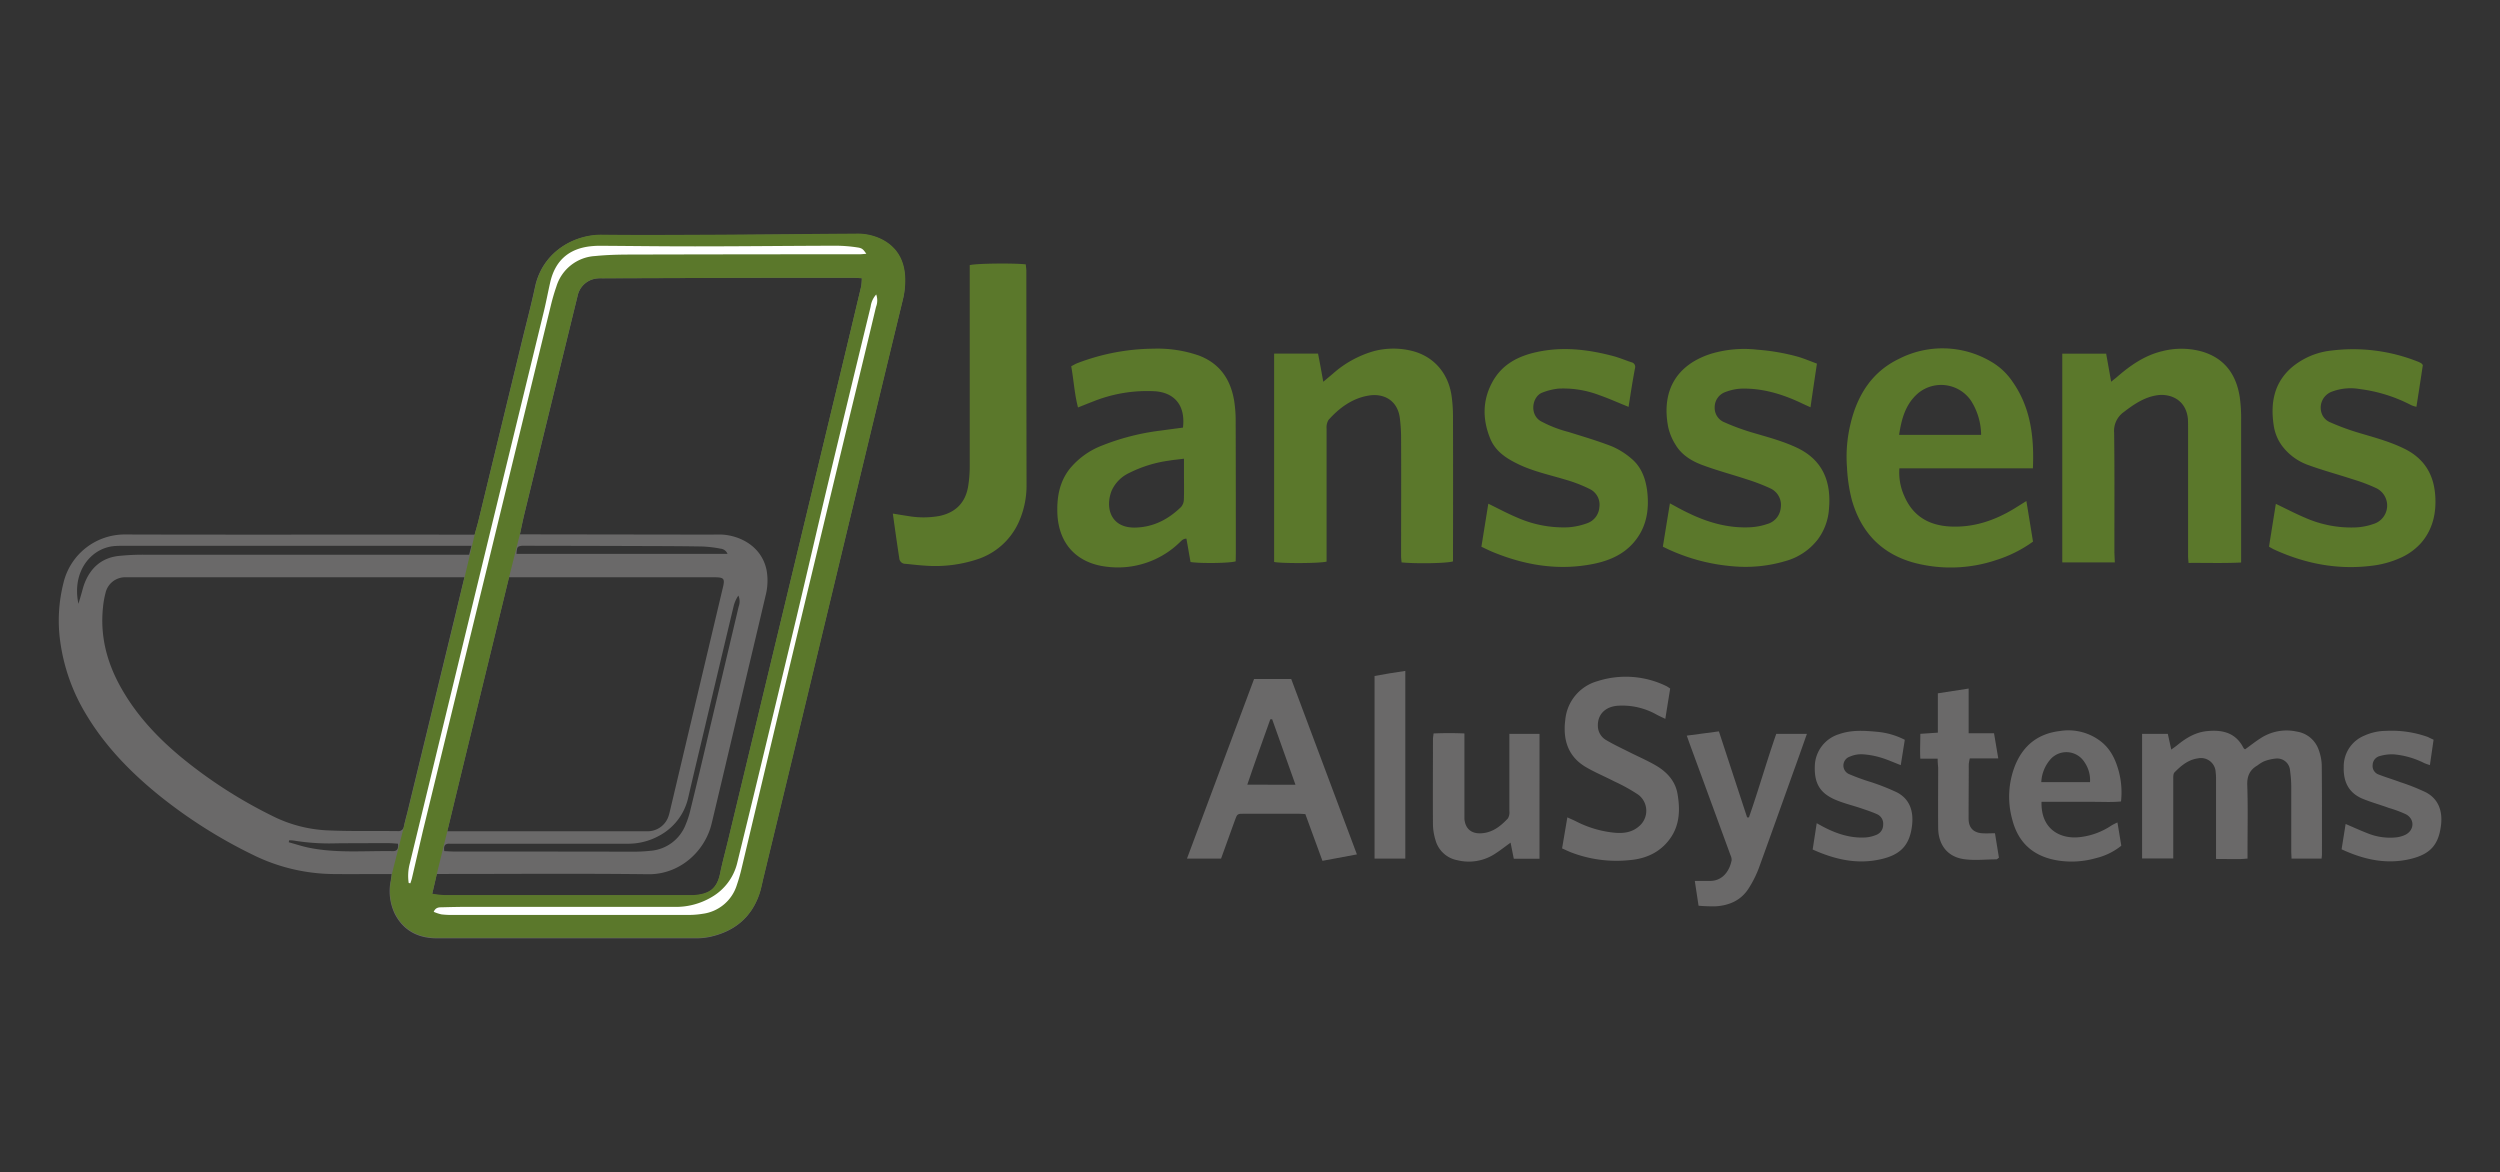 <?xml version="1.0" encoding="utf-8"?>
<svg xmlns="http://www.w3.org/2000/svg" data-name="Layer 1" id="Layer_1" viewBox="0 0 778 364.74">
  <rect x="0" y="0" width="778" height="364.74" fill="#333333" stroke="none"/>
  <defs>
    <style>.cls-1{fill:#5b782b;}.cls-2{fill:#6a6969;}.cls-3{fill:#fff;}.cls-4{fill:none;}</style>
  </defs>
  <path class="cls-1" d="M1229.13,532.65h-16.35V467.7h13.66c.49,2.79,1,5.58,1.55,8.73.79-.65,1.33-1.06,1.84-1.5,4.14-3.59,8.55-6.68,14-8a23.9,23.9,0,0,1,11.85-.05c7.15,1.86,11.24,6.84,12.36,14.53a48.42,48.42,0,0,1,.4,6.92c0,13.75,0,27.51,0,41.27v3.08c-5.5.27-10.82.08-16.37.13-.06-.82-.14-1.5-.14-2.19q0-19.79,0-39.59c0-1,0-2.08-.06-3.11-.64-6.08-5.66-7.88-9.61-7.28s-7.2,2.8-10.34,5.22a7.18,7.18,0,0,0-3,6.5c.16,12.39.07,24.79.08,37.19Z" transform="translate(-571 -357.63)"/>
  <path class="cls-1" d="M982.8,476.44l3-2.52a32.69,32.69,0,0,1,12.69-7,24,24,0,0,1,11.85-.11c6.86,1.69,11.46,7,12.42,14.23a45.67,45.67,0,0,1,.41,6q.06,21.36,0,42.72v2.57c-1.77.6-11.24.78-16,.32-.05-.64-.15-1.32-.15-2,0-12.15.06-24.31,0-36.47a51.3,51.3,0,0,0-.39-6.44c-.66-5.29-4.75-7.84-9.76-7s-9.07,3.8-12.43,7.57a4.46,4.46,0,0,0-.61,2.67q0,18.6,0,37.2v4.22c-2,.56-14,.61-16.32.11V467.68h13.66C981.74,470.48,982.22,473.21,982.8,476.44Z" transform="translate(-571 -357.63)"/>
  <path class="cls-1" d="M1077.81,484.25c-3.27-1.32-6.18-2.63-9.18-3.68a31.36,31.36,0,0,0-12.68-2,18.87,18.87,0,0,0-5,1.25c-3.1,1.16-4.1,6.7-.48,8.87a38.61,38.61,0,0,0,8.67,3.38c4.49,1.4,9,2.73,13.39,4.43a23.15,23.15,0,0,1,6.06,3.76c3.13,2.55,4.48,6.14,5,10.07.72,5.94-.17,11.52-4.22,16.17-3.27,3.77-7.69,5.64-12.48,6.61-10.84,2.18-21.25.45-31.35-3.7-1.1-.45-2.17-1-3.53-1.63.71-4.45,1.43-8.89,2.15-13.4,3.06,1.49,5.86,3,8.78,4.23a35.64,35.64,0,0,0,16.08,3.12,21.37,21.37,0,0,0,5.8-1.23,5.69,5.69,0,0,0,3.9-5,5.4,5.4,0,0,0-2.88-5.63,44.63,44.63,0,0,0-7.76-3c-4.89-1.47-9.9-2.54-14.53-4.76-3.75-1.8-7.18-4-8.81-8.05-2.38-5.83-2.42-11.71.59-17.36s8.07-8.25,14-9.53c8-1.73,15.88-.8,23.67,1.26,1.92.51,3.77,1.29,5.66,1.93a1.44,1.44,0,0,1,1.17,1.78C1079.07,476.09,1078.46,480.1,1077.81,484.25Z" transform="translate(-571 -357.63)"/>
  <path class="cls-1" d="M1279.24,514.43c3.23,1.54,6.13,3.07,9.13,4.33a35.61,35.61,0,0,0,15.86,3,19.54,19.54,0,0,0,5.36-1.06,6,6,0,0,0,.85-11.18,53.24,53.24,0,0,0-7.14-2.7c-4.69-1.54-9.48-2.82-14.11-4.52a17.49,17.49,0,0,1-7.85-5.71,14.14,14.14,0,0,1-2.79-6.79c-1-6.88.16-13.1,5.68-17.87a22.9,22.9,0,0,1,12.42-5.22,54.52,54.52,0,0,1,26.77,3.45,7.65,7.65,0,0,1,1.08.52,3.53,3.53,0,0,1,.49.55q-.93,6.21-2,13a9.58,9.58,0,0,1-1.61-.51,47.23,47.23,0,0,0-15.9-5,16.66,16.66,0,0,0-8.73.77,5.3,5.3,0,0,0-3.43,6.11,4.72,4.72,0,0,0,3,3.52,74.06,74.06,0,0,0,8.06,3c5,1.51,10,2.78,14.69,5.07,6.26,3,9.35,8,9.78,14.76.35,5.33-.74,10.33-4.31,14.54a18.8,18.8,0,0,1-6.76,4.85,30.05,30.05,0,0,1-9,2.39c-10.5,1.26-20.46-.71-30-5.06-.51-.23-1-.53-1.66-.92C1277.82,523.32,1278.52,518.93,1279.24,514.43Z" transform="translate(-571 -357.63)"/>
  <path class="cls-1" d="M1088.48,527.76c.74-4.55,1.45-8.93,2.2-13.49,2.07,1.11,3.86,2.14,5.72,3,6,2.93,12.37,4.77,19.15,4.45a19.2,19.2,0,0,0,5.36-1,5.76,5.76,0,0,0,4.25-5,5.67,5.67,0,0,0-3.27-6.13,62.41,62.41,0,0,0-7.34-2.81c-4.62-1.52-9.33-2.76-13.88-4.47-3.29-1.24-6.37-3.12-8.24-6.28a17.41,17.41,0,0,1-2.28-5.46c-2.22-11.51,2.73-19.47,13.36-22.86a36.12,36.12,0,0,1,14.43-1.25,65.58,65.58,0,0,1,12.7,2.22c1.9.57,3.73,1.35,5.79,2.11-.68,4.56-1.34,8.92-2,13.58-1.07-.48-1.84-.82-2.6-1.18-6-2.87-12.33-4.83-19.11-4.61a15.83,15.83,0,0,0-4.64,1,5,5,0,0,0-3.47,4.74,4.84,4.84,0,0,0,3.07,4.75,72.09,72.09,0,0,0,8.06,3c5,1.5,10,2.75,14.69,5,7.64,3.71,10.55,10.26,9.74,19a17.87,17.87,0,0,1-3.53,9.51,19.16,19.16,0,0,1-10,6.65,43.56,43.56,0,0,1-16.78,1.59,59,59,0,0,1-18.89-4.89C1090.21,528.61,1089.5,528.25,1088.48,527.76Z" transform="translate(-571 -357.63)"/>
  <path class="cls-1" d="M848.85,517.46c1.75.28,3.22.54,4.69.75a28.07,28.07,0,0,0,9.76,0c5.14-1.07,8.18-4.19,9-9.31a38.4,38.4,0,0,0,.48-5.95q0-30,0-60v-2.81c1.82-.53,13.71-.68,17.46-.23,0,.64.16,1.33.16,2q0,33.33.06,66.66a27.7,27.7,0,0,1-2.36,11.4,21.39,21.39,0,0,1-13.17,11.78,41.57,41.57,0,0,1-16,1.91c-2.06-.11-4.12-.38-6.18-.57a1.88,1.88,0,0,1-1.9-1.77C850.16,526.85,849.53,522.36,848.85,517.46Z" transform="translate(-571 -357.63)"/>
  <path class="cls-1" d="M955.59,530c0-13.76,0-27.52-.05-41.28a39.44,39.44,0,0,0-.48-6.43c-1.11-6.61-4.45-11.53-10.92-14A39.08,39.08,0,0,0,930,466.14a67.64,67.64,0,0,0-23.64,4.47c-.65.25-1.25.61-2,1,.78,4.28,1,8.54,2.11,12.82,1.78-.7,3.25-1.31,4.74-1.87a45,45,0,0,1,19.4-3.16c5.21.42,9.42,3.72,8.53,11.3-2.22.3-4.5.58-6.77.91a73,73,0,0,0-18.51,4.71,24.19,24.19,0,0,0-10,7.25c-3.22,4.14-4,8.94-3.8,14,.48,9.8,6.53,15.55,15.76,16.47a27.57,27.57,0,0,0,22.2-7.52c.6-.56,1.16-1.3,2.2-1.25.44,2.5.86,4.91,1.27,7.26,3.08.49,12.25.37,14.05-.21Zm-16.17-16.91a3.71,3.71,0,0,1-.88,2.32c-3.95,3.84-8.58,6.27-14.22,6.4-7.75.18-9.44-6.25-7.37-11.49a11.15,11.15,0,0,1,5.44-5.5A39.43,39.43,0,0,1,934.64,501c1.46-.25,2.94-.38,4.81-.62,0,1.75,0,3.16,0,4.58C939.45,507.66,939.52,510.37,939.42,513.08Z" transform="translate(-571 -357.63)"/>
  <path class="cls-1" d="M1198.73,515.35c-6.42,4.07-13.29,6.55-21,6.12-6.56-.38-11.43-3.27-14.09-9.42a17.71,17.71,0,0,1-1.55-8.67h41.55c.42-9.85-.72-19-6.36-27a20.31,20.31,0,0,0-6.81-6.3,29.72,29.72,0,0,0-28.5-.78c-8.45,4.05-13,11.37-15.09,20.24a43.4,43.4,0,0,0-1.1,13.51,50.36,50.36,0,0,0,1.51,10.16c2.88,10.1,9.25,16.81,19.46,19.57a44.44,44.44,0,0,0,25.46-.86,39.89,39.89,0,0,0,11.46-5.74c-.68-4.2-1.34-8.25-2.06-12.63ZM1168,479.93a11.26,11.26,0,0,1,16.38,2.4,20.26,20.26,0,0,1,3.15,10.63H1162C1162.76,487.87,1164.07,483.25,1168,479.93Z" transform="translate(-571 -357.63)"/>
  <path class="cls-2" d="M1260.63,624.94V622.1q0-10.92,0-21.83a17.32,17.32,0,0,0-.12-2.39,4.57,4.57,0,0,0-5.54-4.24c-3,.41-5.23,2.29-7.25,4.34-.45.45-.4,1.49-.4,2.26,0,7.28,0,14.55,0,21.83v2.72h-9.7V586h8c.32,1.46.66,3,1.08,4.89.73-.53,1.28-.9,1.79-1.31,2.76-2.25,5.7-4.08,9.37-4.43,4.8-.47,8.9.5,11.3,5.21a1.19,1.19,0,0,0,.32.35c0,.05.15.05.24.08,1.53-1.1,3-2.28,4.61-3.31a14.77,14.77,0,0,1,11.43-2.18,8.56,8.56,0,0,1,6.83,5.72,15.34,15.34,0,0,1,.94,4.66c.09,9.27.06,18.55.06,27.82,0,.39-.06.78-.11,1.32h-9.36c0-.75-.08-1.51-.08-2.27,0-6.72,0-13.44,0-20.15a38,38,0,0,0-.38-5,4,4,0,0,0-4.26-3.72,13.55,13.55,0,0,0-3.91.91,12.14,12.14,0,0,0-2,1.26c-2.35,1.37-3.24,3.27-3.14,6.11.23,6.71.08,13.43.08,20.14v2.72c-.95.06-1.64.15-2.34.15C1265.65,625,1263.27,624.94,1260.63,624.94Z" transform="translate(-571 -357.63)"/>
  <path class="cls-2" d="M1090.76,571.91c-.51,3.18-1,6.16-1.51,9.43-1.06-.51-1.9-.88-2.71-1.32a21.71,21.71,0,0,0-12-2.77c-4,.26-6.43,2.75-6.28,6.39a5.12,5.12,0,0,0,2.62,4.33c2.32,1.38,4.79,2.52,7.21,3.74,2.78,1.4,5.65,2.63,8.33,4.2,3.35,2,5.91,4.75,6.61,8.7.86,4.91.74,9.75-2.31,14s-7.47,6.24-12.48,6.68a39.35,39.35,0,0,1-18.37-2.42c-.87-.35-1.73-.76-2.75-1.22.54-3.18,1.07-6.29,1.64-9.66,1,.48,1.9.84,2.73,1.26a33.16,33.16,0,0,0,11.64,3.49c2.82.3,5.62.06,7.91-1.95a6.28,6.28,0,0,0-.15-9.81,54.66,54.66,0,0,0-7.5-4.17c-2.9-1.5-5.94-2.76-8.76-4.4-5.7-3.31-7.31-8.6-6.51-14.8a13.78,13.78,0,0,1,10-12,28.8,28.8,0,0,1,21.46,1.54A11.85,11.85,0,0,1,1090.76,571.91Z" transform="translate(-571 -357.63)"/>
  <path class="cls-2" d="M1133.31,586c-1.39,3.92-2.66,7.6-4,11.25-3.66,10.22-7.3,20.45-11,30.64a34,34,0,0,1-3,6c-2.36,3.88-6.08,5.52-10.45,5.79a52.5,52.5,0,0,1-5.27-.19c-.42-2.78-.8-5.29-1.17-7.72,1.61,0,3.09,0,4.56,0,4.2.11,6.31-3.32,6.9-6.4a3.25,3.25,0,0,0-.35-1.6q-6.29-17.21-12.61-34.4c-.3-.82-.57-1.65-1-2.81l10-1.33L1114.7,612l.57,0c3-8.59,5.49-17.36,8.5-26Z" transform="translate(-571 -357.63)"/>
  <path class="cls-2" d="M1050.09,624.86h-8l-1-5c-1.7,1.23-3.13,2.36-4.65,3.34a14.86,14.86,0,0,1-11.91,2.13,8.69,8.69,0,0,1-6.83-6.36,17.52,17.52,0,0,1-.76-4.46c-.07-9,0-17.92,0-26.89,0-.46.1-.93.19-1.74,3.17-.13,6.3-.14,9.6,0v2.65q0,11.16,0,22.32c0,.56,0,1.13,0,1.68.29,2.88,2,4.5,4.94,4.43,3.64-.08,6.27-2.16,8.6-4.65a3.69,3.69,0,0,0,.45-2.26c0-7.12,0-14.24,0-21.36V586h9.38Z" transform="translate(-571 -357.63)"/>
  <path class="cls-2" d="M1163.77,587.86c-.43,2.72-.84,5.27-1.25,7.88-2.3-.88-4.26-1.78-6.32-2.38a25,25,0,0,0-5.62-1,8.85,8.85,0,0,0-3.93.74,2.91,2.91,0,0,0-.23,5.43,67.36,67.36,0,0,0,6.94,2.52,69.85,69.85,0,0,1,8,3.18c4.06,2.12,5.15,6,4.68,10.18-.71,6.2-3.51,9.18-9.63,10.59-7.39,1.72-14.35.13-21.31-3,.42-2.72.82-5.3,1.26-8.19.93.51,1.67.93,2.43,1.32,4,2.05,8.27,3.41,12.86,3.11a10.48,10.48,0,0,0,3.21-.78,3.33,3.33,0,0,0,2.18-3.15,3.23,3.23,0,0,0-1.93-3.31c-1.66-.75-3.41-1.31-5.14-1.9-2.57-.86-5.23-1.49-7.71-2.55-5-2.11-6.74-5.28-6.48-10.82a10.65,10.65,0,0,1,7.45-9.6c4-1.42,8-1.13,12.08-.75A23.35,23.35,0,0,1,1163.77,587.86Z" transform="translate(-571 -357.63)"/>
  <path class="cls-2" d="M1328.33,587.82l-1.14,7.9a14.23,14.23,0,0,1-1.71-.59,26.06,26.06,0,0,0-9.37-2.73,13,13,0,0,0-4.46.5,2.93,2.93,0,0,0-2.28,2.77,2.8,2.8,0,0,0,1.89,3c2.22.87,4.52,1.54,6.75,2.38a64.15,64.15,0,0,1,8,3.19c4,2.16,5.14,6,4.63,10.21-.76,6.17-3.4,9-9.46,10.48-7.47,1.79-14.5.24-21.48-3l1.26-7.88c2.54,1.09,4.85,2.15,7.22,3.05a18.48,18.48,0,0,0,8.23,1.15,8.94,8.94,0,0,0,3.19-.86c2.77-1.43,2.9-4.84.17-6.33a35.71,35.71,0,0,0-5.36-2c-2.71-1-5.47-1.75-8.12-2.84-4.4-1.81-6.09-5.35-5.92-10a10.32,10.32,0,0,1,6.34-9.63,16.58,16.58,0,0,1,6.72-1.51,33.54,33.54,0,0,1,13.18,1.92C1327.08,587.26,1327.58,587.49,1328.33,587.82Z" transform="translate(-571 -357.63)"/>
  <path class="cls-2" d="M1174,593.73h-5.39c-.16-2.57,0-5,0-7.73l5.45-.37V573.39l9.58-1.48v13.91h7.9c.46,2.73.87,5.14,1.32,7.83H1184a13.65,13.65,0,0,0-.32,1.78c0,5.68-.06,11.35-.05,17,0,2.76,1.48,4.32,4.21,4.51,1.27.09,2.54,0,4,0,.41,2.56.82,5.06,1.23,7.6-.3.2-.56.51-.83.52-3.41,0-6.9.43-10.24-.09-5-.78-7.79-4.48-7.84-9.68-.06-6.24,0-12.47,0-18.71C1174.1,595.77,1174,594.91,1174,593.73Z" transform="translate(-571 -357.63)"/>
  <path class="cls-2" d="M1008.33,624.83h-9.57V568c1.59-.28,3.14-.57,4.69-.83s3.12-.48,4.88-.75Z" transform="translate(-571 -357.63)"/>
  <path class="cls-2" d="M972.83,568.94H961.26l-20.87,55.88H951c1.43-4,2.85-7.86,4.24-11.75.78-2.19.77-2.21,3-2.21h16.79c.7,0,1.41.08,2.19.12l5.32,14.54,10.73-2Zm-13.67,32.88c2.33-6.94,4.78-13.63,7.16-20.35l.58,0c2.39,6.7,4.78,13.41,7.25,20.37Z" transform="translate(-571 -357.63)"/>
  <path class="cls-2" d="M1228.09,614.52a22,22,0,0,1-10,3.64c-5.87.62-12-2.39-11.77-11h8.32c2.72,0,5.43,0,8.15,0s5.53.16,8.27-.12a25.67,25.67,0,0,0-.67-9.28c-.94-3.52-2.43-6.79-5.32-9.17a16.49,16.49,0,0,0-13-3.47c-6.85.81-11.45,4.48-14,10.79a26.52,26.52,0,0,0-.81,16.92c1.92,7.33,6.81,11.45,14.3,12.61a27.47,27.47,0,0,0,11.59-.73,20.14,20.14,0,0,0,8-3.89c-.39-2.35-.77-4.67-1.2-7.24A17.51,17.51,0,0,0,1228.09,614.52Zm-18.89-20.7a6.64,6.64,0,0,1,10.49,1,9.76,9.76,0,0,1,1.72,6.21h-15.16A11.58,11.58,0,0,1,1209.2,593.82Z" transform="translate(-571 -357.63)"/>
  <path class="cls-2" d="M692.88,629.63h-2.69c-5.2,0-10.4.06-15.6,0a57.6,57.6,0,0,1-24.93-6,153.85,153.85,0,0,1-29.46-18.73c-8.79-7.17-16.6-15.23-22.43-25a59.15,59.15,0,0,1-8-22.42,47.75,47.75,0,0,1,1-18.52,19.58,19.58,0,0,1,19-15c35.19.11,70.37,0,105.56.06h3.37c.46-1.72,1-3.38,1.36-5.06L733.37,464c1.37-5.66,2.88-11.29,4.1-17,2.38-11.21,12.46-16.32,20.68-16.21,11.75.16,23.51.08,35.26,0,14.63-.07,29.25-.24,43.87-.33a17,17,0,0,1,8.1,1.76c4.53,2.35,6.78,6.18,7.18,11.14a24.75,24.75,0,0,1-.69,7.84q-7.57,31.07-15,62.14Q829,546,821.17,578.61q-6.3,26.17-12.65,52.36c-.39,1.63-.69,3.29-1.22,4.87-2.49,7.41-7.8,11.67-15.28,13.35a20.58,20.58,0,0,1-4.5.45q-40.31,0-80.61,0c-5.71,0-10.26-2.29-13-7.48a16.3,16.3,0,0,1-1.36-10.28C692.66,631.27,692.74,630.65,692.88,629.63Zm12.61,6.27a34.21,34.21,0,0,0,3.78.43q38.25,0,76.52,0c.32,0,.64,0,1,0,4.76-.35,7.29-1.85,8.32-6.93.68-3.36,1.6-6.67,2.41-10l17.25-71.7,16.8-69.83q3.72-15.48,7.41-31a18.58,18.58,0,0,0,.23-2.66c-1.07-.05-1.85-.12-2.63-.12l-27.83,0q-25.19.06-50.36.15a10.23,10.23,0,0,0-2.15.13,6.85,6.85,0,0,0-5.49,5.37q-2.06,8.37-4.1,16.75-6.24,25.57-12.48,51.16c-.48,2-.88,4-1.37,6.27h3.12L792,524c1.28,0,2.57-.07,3.84,0,5.58.37,12.18,3.68,13.71,11a18.68,18.68,0,0,1-.32,8.08q-2.62,11.17-5.29,22.36c-3.82,16.16-7.61,32.32-11.47,48.46-2.12,8.84-10.09,15.9-19.7,15.79-20.94-.25-41.9-.08-62.84-.08h-3Zm10-98.63H612.07c-.72,0-1.44,0-2.16,0a6.26,6.26,0,0,0-6.07,4.88,28.51,28.51,0,0,0-.81,4.7c-.9,9,1.35,17.28,5.75,25,4.74,8.38,11.22,15.29,18.59,21.41a146.25,146.25,0,0,0,28.11,18.15,42.32,42.32,0,0,0,17,4.61c7.41.36,14.86.16,22.29.25a1.71,1.71,0,0,0,1.94-1.61c.42-2,1-3.87,1.43-5.81q7.18-29.55,14.36-59.09C713.46,545.81,714.43,541.78,715.52,537.27Zm13.91,0c-6.42,26.43-12.83,52.56-19.21,79.05h61c.48,0,1,0,1.44,0a6.85,6.85,0,0,0,6.46-4.83c.23-.68.37-1.38.54-2.08q2.9-12.23,5.79-24.45,5.16-21.78,10.32-43.55c1-4,.87-4.14-3.3-4.14H729.43Zm-31.34,95.35.52.09c.16-.5.34-1,.47-1.51,1.17-5,2.31-10,3.52-14.94q10-41,20-82.06,9.93-40.79,19.85-81.59c.46-1.86,1-3.71,1.63-5.52a13.4,13.4,0,0,1,12.06-9.51c3.65-.36,7.34-.45,11-.46q35.63-.09,71.24-.09c.68,0,1.35-.09,2.16-.15-1-1.5-1.28-1.81-2.91-2a44.82,44.82,0,0,0-6.43-.51c-14.63,0-29.26.18-43.89.2-9.75,0-19.5-.12-29.26-.18a27,27,0,0,0-3.11.13c-7,.69-11.26,4.5-12.79,11.31-.67,3-1.23,5.95-1.94,8.9q-8,32.88-16,65.73-8.64,35.55-17.25,71.11-4.24,17.47-8.48,35A14.89,14.89,0,0,0,698.09,632.62Zm7.78,9a13.42,13.42,0,0,0,2.42.8,26.81,26.81,0,0,0,3.59.17q36.58,0,73.17,0a27.53,27.53,0,0,0,4.54-.36,12.86,12.86,0,0,0,10.62-8.94,53.44,53.44,0,0,0,1.51-5.3q10-42.13,20.07-84.27,6.76-28.36,13.63-56.7,4-16.8,8.09-33.6a5.55,5.55,0,0,0,.09-3.89,7,7,0,0,0-1.74,3.81q-6.66,27.53-13.28,55.06c-3.3,13.85-6.48,27.73-9.78,41.58q-6,25.2-12.11,50.39c-2.1,8.71-4.24,17.42-6.36,26.12a16.88,16.88,0,0,1-8,10.61,21.79,21.79,0,0,1-11.92,3q-31.78,0-63.57,0c-2.72,0-5.44.06-8.16.13C707.66,640.18,706.54,640,705.87,641.57Zm11.87-114.13H608.9c-.64,0-1.28,0-1.92.05-7.4.36-13.74,7.77-11.57,18,.35-1.17.56-1.89.77-2.6.39-1.3.68-2.64,1.18-3.9,1.89-4.77,5.31-7.78,10.47-8.39a75,75,0,0,1,8.61-.39q48.7,0,97.39,0H717Zm-8.48,95c1,.05,1.89.12,2.75.13q27.94,0,55.89.05a48.29,48.29,0,0,0,5.51-.27,12.8,12.8,0,0,0,11-8.16,27.41,27.41,0,0,0,1.42-4.33q3-12.24,5.84-24.5,4.62-19.5,9.23-39a4.54,4.54,0,0,0-.09-3.45,10.45,10.45,0,0,0-1.44,3.16q-4.8,20.07-9.54,40.15c-1.53,6.45-3.09,12.91-4.58,19.38a17.88,17.88,0,0,1-9.29,12.17,19.89,19.89,0,0,1-9.9,2.37c-17.67,0-35.34,0-53,0-.72,0-1.44,0-2.16,0C709.53,620.13,709,620.81,709.26,622.41ZM731.73,530h65.68a2.61,2.61,0,0,0-2.19-1.63,37.61,37.61,0,0,0-5.68-.67c-7-.12-13.91-.13-20.87-.15q-17.26-.06-34.54-.08a5.78,5.78,0,0,0-.72,0C732,527.68,731.88,527.8,731.73,530ZM661,619.13l-.15.61c2,.54,3.91,1.19,5.91,1.62,8.77,1.87,17.67,1,26.52,1.14,1.37,0,1.75-.8,1.57-2.31-1-.06-1.87-.17-2.79-.17-5.44,0-10.87,0-16.3.05a68,68,0,0,1-13.37-.86A10.7,10.7,0,0,0,661,619.13Z" transform="translate(-571 -357.63)"/>
  <path class="cls-1" d="M852.66,443.24c-.4-5-2.65-8.79-7.18-11.14a17,17,0,0,0-8.1-1.76c-14.62.09-29.25.26-43.87.33-11.75.05-23.51.13-35.26,0-8.22-.11-18.3,5-20.68,16.21-1.22,5.7-2.73,11.33-4.1,17l-13.35,54.91c-.41,1.68-.9,3.34-1.36,5.06l-3.14,13.25c-1.09,4.51-2.06,8.54-3,12.56q-7.17,29.55-14.36,59.09L693,629.43c-.14,1-.22,1.64-.31,2.25A16.3,16.3,0,0,0,694,642c2.72,5.19,7.27,7.47,13,7.48q40.31,0,80.61,0a20.58,20.58,0,0,0,4.5-.45c7.48-1.68,12.79-5.94,15.28-13.35.53-1.58.83-3.24,1.22-4.87q6.33-26.17,12.65-52.36,7.85-32.6,15.66-65.19,7.49-31.08,15-62.14A24.75,24.75,0,0,0,852.66,443.24ZM839,446.72q-3.67,15.5-7.41,31l-16.8,69.83-17.25,71.7c-.81,3.34-1.73,6.65-2.41,10-1,5.08-3.56,6.58-8.32,6.93-.32,0-.64,0-1,0q-38.26,0-76.52,0a34.21,34.21,0,0,1-3.78-.43c.52-2.26,1-4.16,1.45-6.27l3.28-13.31c6.38-26.49,12.79-52.62,19.21-79l3.33-13.26c.49-2.27.89-4.28,1.37-6.27q6.22-25.57,12.48-51.16,2.06-8.38,4.1-16.75a6.85,6.85,0,0,1,5.49-5.37,10.23,10.23,0,0,1,2.15-.13q25.17-.08,50.36-.15l27.83,0c.78,0,1.56.07,2.63.12A18.58,18.58,0,0,1,839,446.72Z" transform="translate(-571 -357.63)"/>
  <path class="cls-3" d="M699.18,631c-.13.51-.31,1-.47,1.51l-.52-.09a14.89,14.89,0,0,1,.35-6.12q4.25-17.49,8.48-35,8.63-35.55,17.25-71.11,8-32.87,16-65.73c.71-2.95,1.27-5.94,1.94-8.9,1.53-6.81,5.83-10.62,12.79-11.31a27,27,0,0,1,3.11-.13c9.76.06,19.51.19,29.26.18,14.63,0,29.26-.17,43.89-.2a44.82,44.82,0,0,1,6.43.51c1.63.23,1.88.54,2.91,2-.81.06-1.48.15-2.16.15q-35.62,0-71.24.09c-3.67,0-7.36.1-11,.46a13.4,13.4,0,0,0-12.06,9.51c-.63,1.81-1.17,3.66-1.63,5.52q-9.94,40.8-19.85,81.59-10,41-20,82.06C701.49,621,700.35,626,699.18,631Z" transform="translate(-571 -357.63)"/>
  <path class="cls-3" d="M843.61,453.16q-4,16.8-8.09,33.6-6.82,28.34-13.63,56.7-10.07,42.12-20.07,84.27a53.44,53.44,0,0,1-1.51,5.3A12.86,12.86,0,0,1,789.69,642a27.53,27.53,0,0,1-4.54.36q-36.58,0-73.17,0a26.81,26.81,0,0,1-3.59-.17,13.42,13.42,0,0,1-2.42-.8c.67-1.53,1.79-1.39,2.79-1.42,2.72-.07,5.44-.13,8.16-.13q31.79,0,63.57,0a21.79,21.79,0,0,0,11.92-3,16.88,16.88,0,0,0,8-10.61c2.12-8.7,4.26-17.41,6.36-26.12q6.08-25.18,12.11-50.39c3.3-13.85,6.48-27.73,9.78-41.58q6.59-27.54,13.28-55.06a7,7,0,0,1,1.74-3.81A5.55,5.55,0,0,1,843.61,453.16Z" transform="translate(-571 -357.63)"/>
  <path d="M710.58,616.12" transform="translate(-571 -357.63)"/>
  <rect class="cls-4" height="364.74" width="778"/>
</svg>